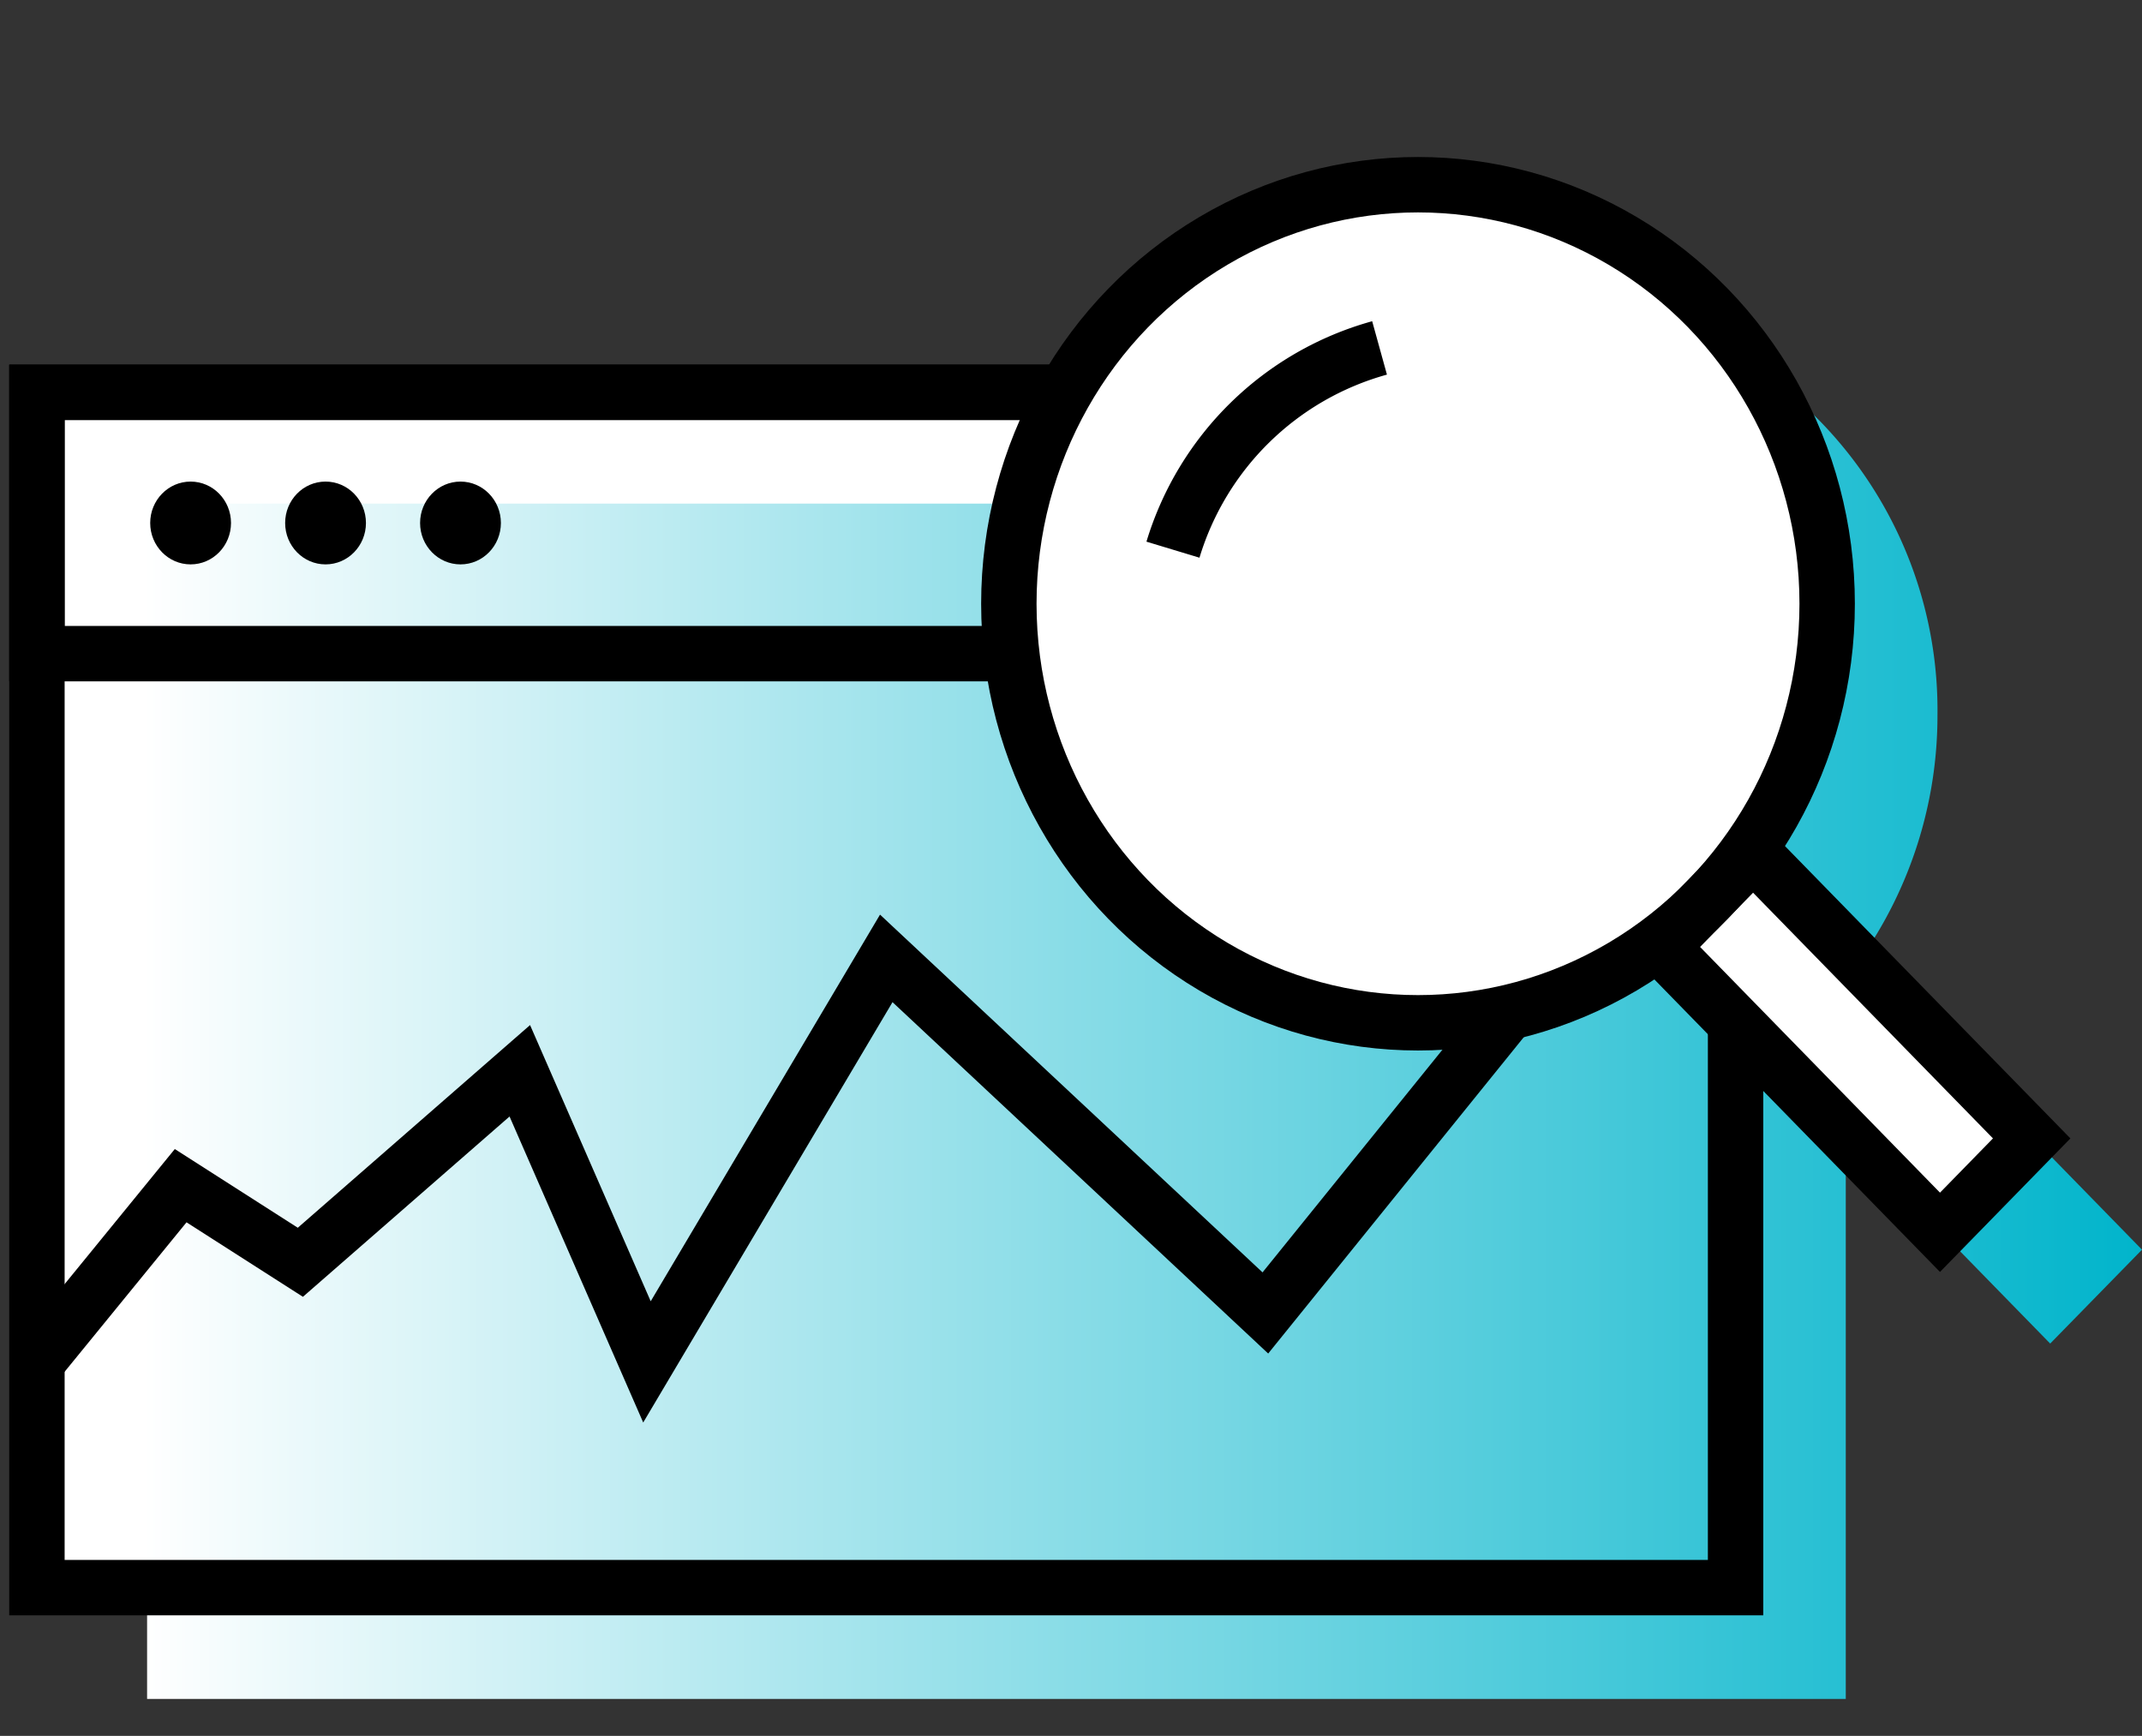 <svg xmlns="http://www.w3.org/2000/svg" width="58" height="47" viewBox="0 0 58 47">
    <rect x="0" y="0" width="58" height="47" fill="#333333" stroke="none"/>
    <defs>
        <linearGradient id="linear-gradient" x2="1" y1=".5" y2=".5" gradientUnits="objectBoundingBox">
            <stop offset="0" stop-color="#fff"/>
            <stop offset="1" stop-color="#00b4cb"/>
        </linearGradient>
        <style>
            .cls-1{fill:#fff}.cls-3{fill:none;stroke:#000;stroke-miterlimit:10;stroke-width:1.5px}
        </style>
    </defs>
    <g id="icon" transform="translate(-1268.721 -289.035)">
        <path id="패스_402" d="M1323.734 319.856l-7.649-7.832a11.465 11.465 0 0 0 2.111-6.643 11.216 11.216 0 0 0-11.079-11.346 11.018 11.018 0 0 0-9.554 5.622h-27.842v32.364h45.995V316.73l5.535 5.669z" class="cls-1"/>
        <path id="패스_403" fill="url(#linear-gradient)" d="M1326.721 322.871l-7.649-7.833a11.46 11.46 0 0 0 2.111-6.642 11.215 11.215 0 0 0-11.083-11.346 11.017 11.017 0 0 0-9.554 5.621h-27.842v32.364h45.996v-15.29l5.535 5.668z"/>
        <path id="사각형_472" d="M0 0H45.995V32.364H0z" class="cls-3" transform="translate(1269.721 299.657)"/>
        <path id="사각형_473" d="M0 0H45.995V7.076H0z" class="cls-3" transform="translate(1269.721 299.657)"/>
        <ellipse id="타원_1436" cx="1.094" cy="1.121" rx="1.094" ry="1.121" transform="translate(1272.788 302.074)"/>
        <ellipse id="타원_1437" cx="1.094" cy="1.121" rx="1.094" ry="1.121" transform="translate(1276.442 302.074)"/>
        <ellipse id="타원_1438" cx="1.094" cy="1.121" rx="1.094" ry="1.121" transform="translate(1280.096 302.074)"/>
        <path id="패스_404" d="M1269.721 325.909l3.892-4.771 3.241 2.074 5.942-5.185 3.443 7.882 6.48-10.925 10.265 9.6 12.733-15.759" class="cls-3"/>
        <path id="패스_405" d="M1307.117 294.036a11.215 11.215 0 0 1 11.079 11.345 11.465 11.465 0 0 1-2.111 6.643l7.649 7.832-2.483 2.543-7.648-7.833a10.842 10.842 0 0 1-6.486 2.161 11.349 11.349 0 0 1 0-22.691z" class="cls-1"/>
        <g id="그룹_163">
            <ellipse id="타원_1439" cx="11.079" cy="11.346" class="cls-3" rx="11.079" ry="11.346" transform="translate(1296.038 294.036)"/>
            <path id="패스_406" d="M1306.076 298.455a8.1 8.1 0 0 0-5.594 5.463" class="cls-3"/>
            <path id="패스_407" d="M1321.251 322.4l2.483-2.542-7.544-7.726-2.483 2.542z" class="cls-3"/>
        </g>
    </g>
</svg>
